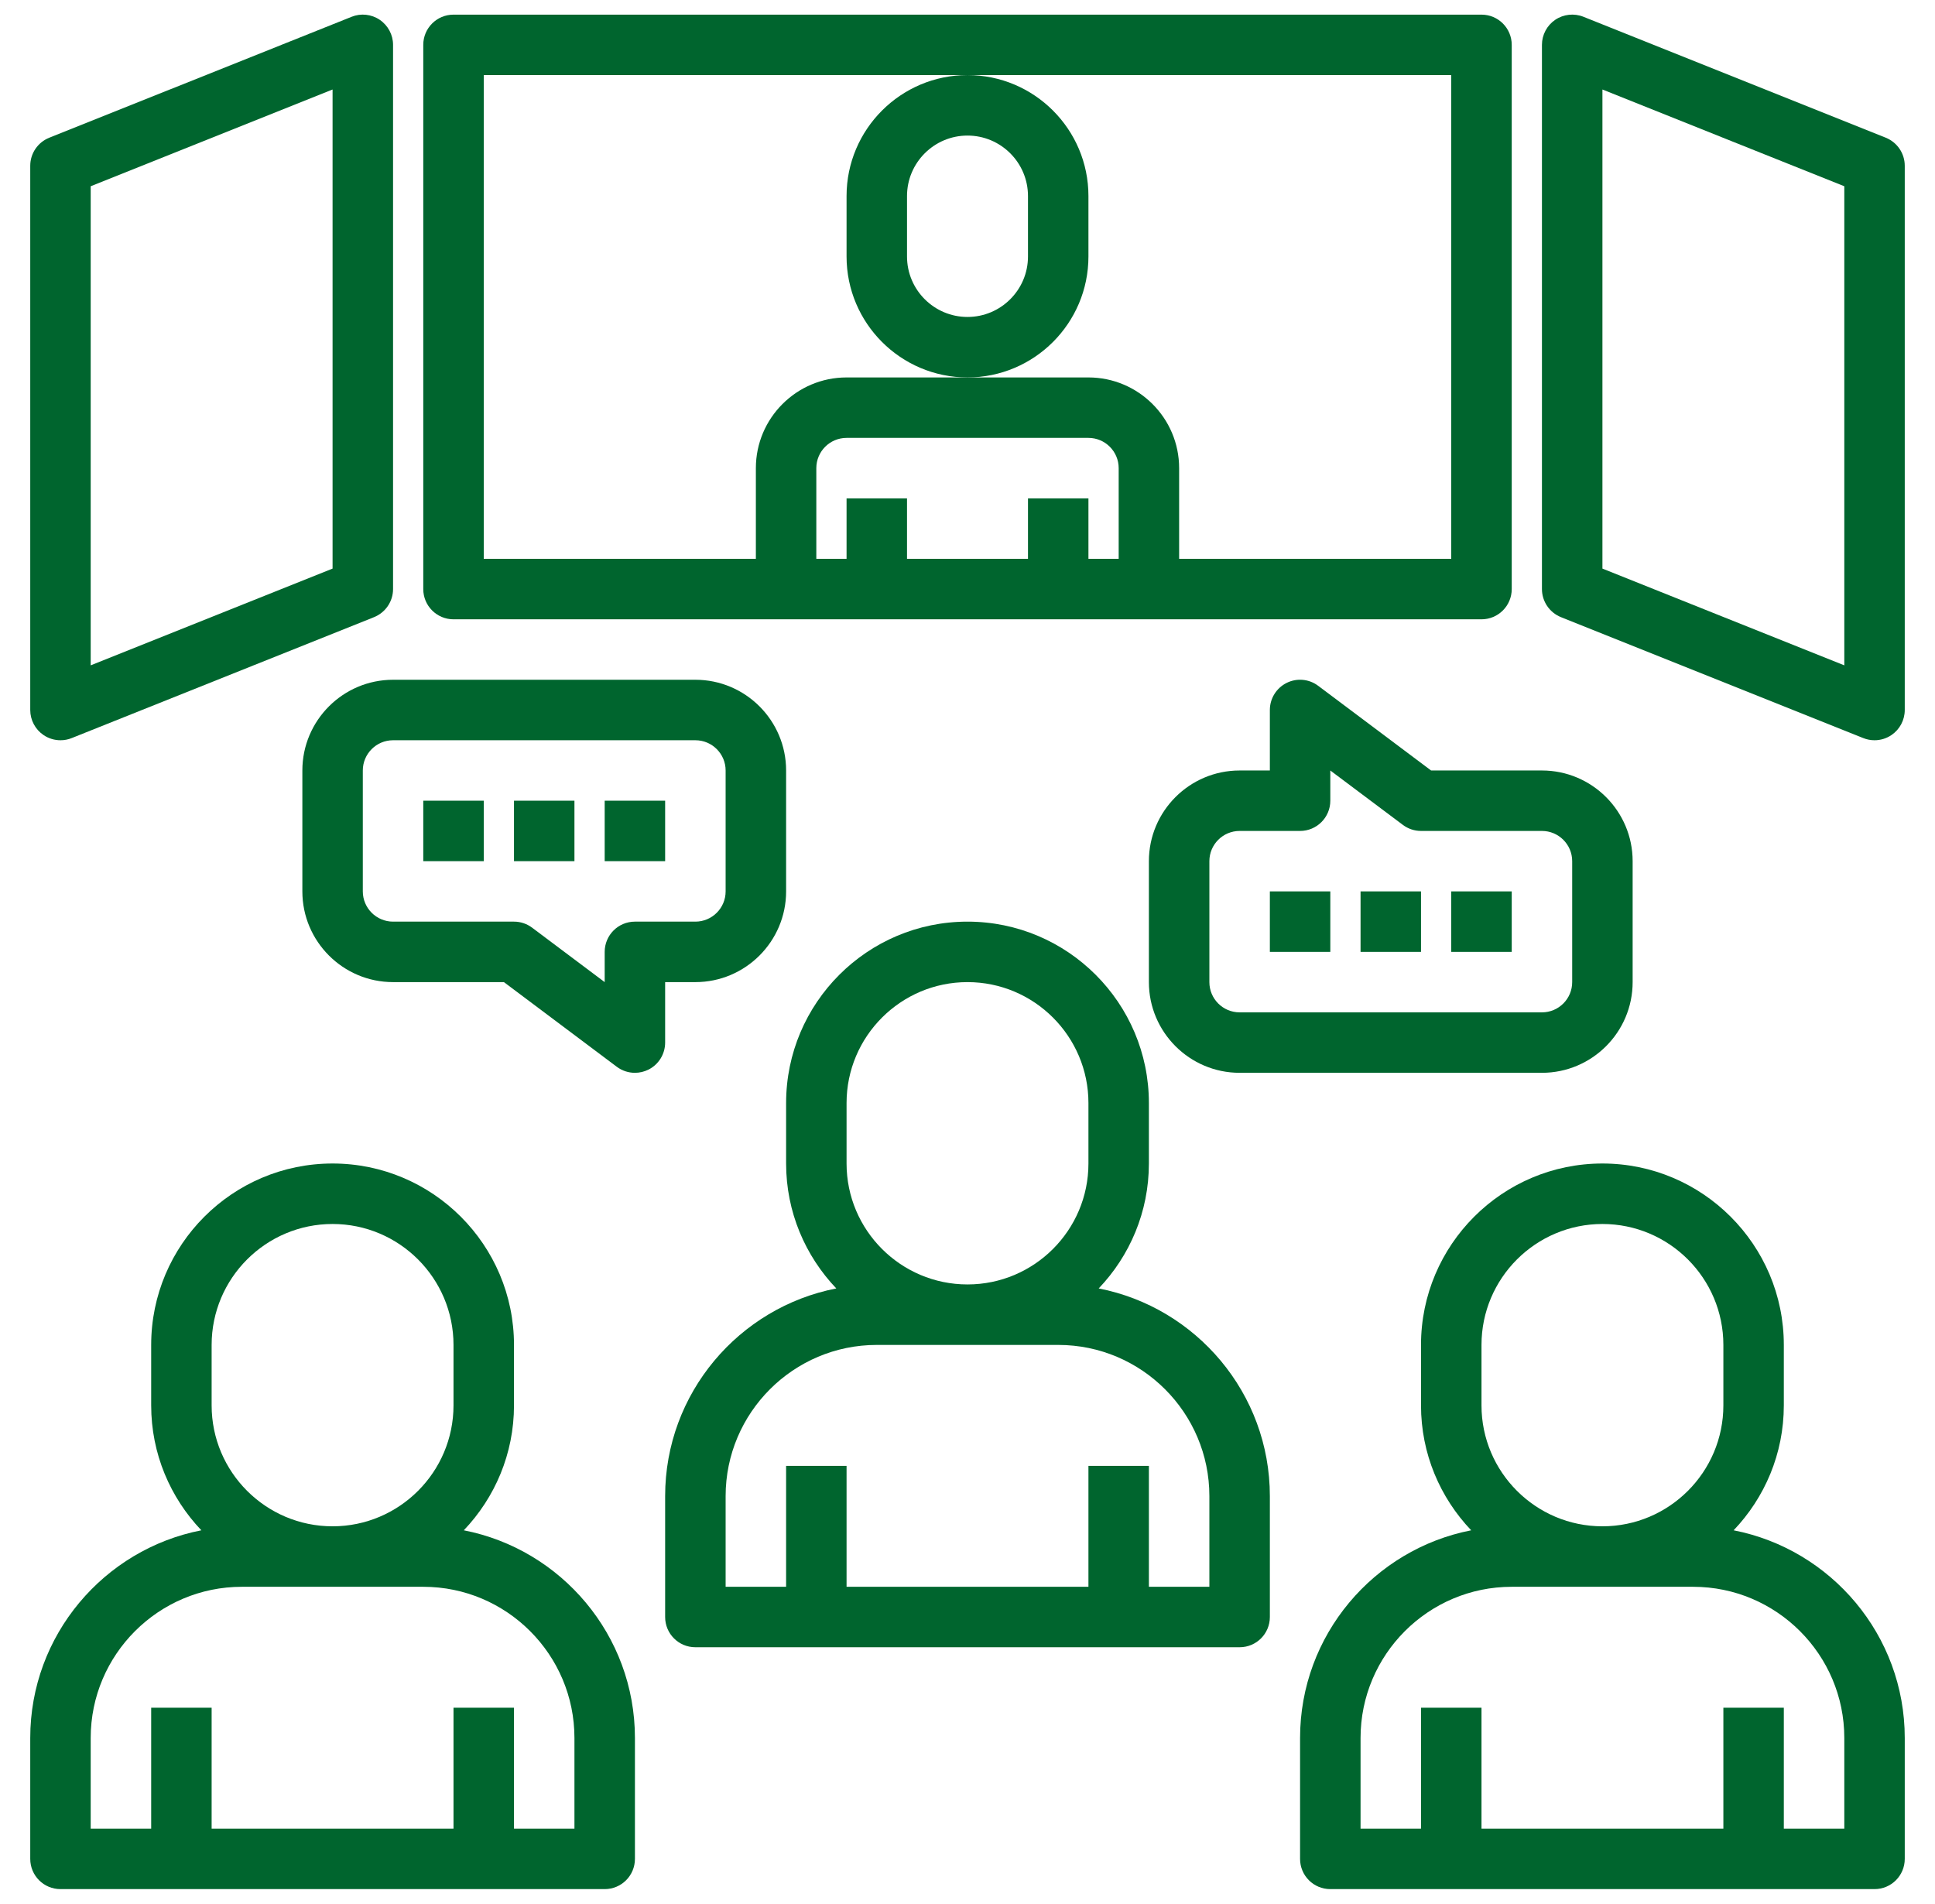 <svg width="62" height="61" viewBox="0 0 62 61" fill="none" xmlns="http://www.w3.org/2000/svg">
<path d="M14.531 19.844H47.469C48.005 19.844 48.438 19.41 48.438 18.875V1.438C48.438 0.903 48.005 0.469 47.469 0.469H14.531C13.995 0.469 13.562 0.903 13.562 1.438V18.875C13.562 19.41 13.995 19.844 14.531 19.844ZM35.844 17.906H34.875V15.969H32.938V17.906H29.062V15.969H27.125V17.906H26.156V15C26.156 14.466 26.59 14.031 27.125 14.031H34.875C35.41 14.031 35.844 14.466 35.844 15V17.906ZM15.5 2.406H31H46.5V17.906H37.781V15C37.781 13.398 36.477 12.094 34.875 12.094H31H27.125C25.523 12.094 24.219 13.398 24.219 15V17.906H15.5V2.406Z" fill="#00652E"/>
<path d="M1.394 23.552C1.557 23.663 1.747 23.719 1.938 23.719C2.06 23.719 2.182 23.697 2.297 23.65L11.984 19.775C12.352 19.627 12.594 19.271 12.594 18.875V1.437C12.594 1.116 12.434 0.816 12.168 0.635C11.901 0.454 11.562 0.418 11.266 0.538L1.578 4.413C1.21 4.561 0.969 4.916 0.969 5.312V22.75C0.969 23.072 1.129 23.372 1.394 23.552ZM2.906 5.968L10.656 2.868V18.219L2.906 21.319V5.968Z" fill="#00652E"/>
<path d="M60.422 4.412L50.734 0.537C50.438 0.419 50.099 0.454 49.831 0.635C49.566 0.815 49.406 1.116 49.406 1.437V18.875C49.406 19.271 49.648 19.627 50.016 19.775L59.703 23.65C59.818 23.696 59.94 23.719 60.062 23.719C60.253 23.719 60.443 23.663 60.606 23.552C60.871 23.372 61.031 23.072 61.031 22.75V5.312C61.031 4.916 60.79 4.561 60.422 4.412ZM59.094 21.319L51.344 18.219V2.868L59.094 5.968V21.319Z" fill="#00652E"/>
<path d="M27.125 6.281V8.219C27.125 10.356 28.863 12.094 31 12.094C33.137 12.094 34.875 10.356 34.875 8.219V6.281C34.875 4.144 33.137 2.406 31 2.406C28.863 2.406 27.125 4.144 27.125 6.281ZM29.062 6.281C29.062 5.213 29.931 4.344 31 4.344C32.069 4.344 32.938 5.213 32.938 6.281V8.219C32.938 9.287 32.069 10.156 31 10.156C29.931 10.156 29.062 9.287 29.062 8.219V6.281Z" fill="#00652E"/>
<path d="M35.204 41.284C36.198 40.241 36.812 38.833 36.812 37.281V35.344C36.812 32.138 34.206 29.531 31 29.531C27.794 29.531 25.188 32.138 25.188 35.344V37.281C25.188 38.833 25.802 40.241 26.796 41.284C23.676 41.892 21.312 44.643 21.312 47.938V51.812C21.312 52.348 21.745 52.781 22.281 52.781H39.719C40.255 52.781 40.688 52.348 40.688 51.812V47.938C40.688 44.643 38.324 41.892 35.204 41.284ZM27.125 35.344C27.125 33.207 28.863 31.469 31 31.469C33.137 31.469 34.875 33.207 34.875 35.344V37.281C34.875 39.418 33.137 41.156 31 41.156C28.863 41.156 27.125 39.418 27.125 37.281V35.344ZM38.75 50.844H36.812V46.969H34.875V50.844H27.125V46.969H25.188V50.844H23.25V47.938C23.25 45.267 25.423 43.094 28.094 43.094H33.906C36.577 43.094 38.75 45.267 38.75 47.938V50.844Z" fill="#00652E"/>
<path d="M55.548 49.034C56.542 47.991 57.156 46.583 57.156 45.031V43.094C57.156 39.888 54.549 37.281 51.344 37.281C48.138 37.281 45.531 39.888 45.531 43.094V45.031C45.531 46.583 46.145 47.991 47.139 49.034C44.02 49.642 41.656 52.393 41.656 55.688V59.562C41.656 60.098 42.089 60.531 42.625 60.531H60.062C60.598 60.531 61.031 60.098 61.031 59.562V55.688C61.031 52.393 58.667 49.642 55.548 49.034ZM47.469 43.094C47.469 40.957 49.207 39.219 51.344 39.219C53.481 39.219 55.219 40.957 55.219 43.094V45.031C55.219 47.168 53.481 48.906 51.344 48.906C49.207 48.906 47.469 47.168 47.469 45.031V43.094ZM59.094 58.594H57.156V54.719H55.219V58.594H47.469V54.719H45.531V58.594H43.594V55.688C43.594 53.017 45.767 50.844 48.438 50.844H54.25C56.921 50.844 59.094 53.017 59.094 55.688V58.594Z" fill="#00652E"/>
<path d="M14.861 49.034C15.855 47.991 16.469 46.583 16.469 45.031V43.094C16.469 39.888 13.862 37.281 10.656 37.281C7.451 37.281 4.844 39.888 4.844 43.094V45.031C4.844 46.583 5.458 47.991 6.452 49.034C3.333 49.642 0.969 52.393 0.969 55.688V59.562C0.969 60.098 1.402 60.531 1.938 60.531H19.375C19.911 60.531 20.344 60.098 20.344 59.562V55.688C20.344 52.393 17.98 49.642 14.861 49.034ZM6.781 43.094C6.781 40.957 8.519 39.219 10.656 39.219C12.793 39.219 14.531 40.957 14.531 43.094V45.031C14.531 47.168 12.793 48.906 10.656 48.906C8.519 48.906 6.781 47.168 6.781 45.031V43.094ZM18.406 58.594H16.469V54.719H14.531V58.594H6.781V54.719H4.844V58.594H2.906V55.688C2.906 53.017 5.079 50.844 7.75 50.844H13.562C16.233 50.844 18.406 53.017 18.406 55.688V58.594Z" fill="#00652E"/>
<path d="M13.562 25.656H15.5V27.594H13.562V25.656Z" fill="#00652E"/>
<path d="M16.469 25.656H18.406V27.594H16.469V25.656Z" fill="#00652E"/>
<path d="M19.375 25.656H21.312V27.594H19.375V25.656Z" fill="#00652E"/>
<path d="M21.312 31.469H22.281C23.884 31.469 25.188 30.165 25.188 28.562V24.688C25.188 23.085 23.884 21.781 22.281 21.781H12.594C10.991 21.781 9.688 23.085 9.688 24.688V28.562C9.688 30.165 10.991 31.469 12.594 31.469H16.146L19.762 34.181C19.933 34.31 20.138 34.375 20.344 34.375C20.491 34.375 20.64 34.341 20.777 34.273C21.105 34.109 21.312 33.773 21.312 33.406V31.469ZM20.344 29.531C19.808 29.531 19.375 29.965 19.375 30.5V31.469L17.05 29.725C16.882 29.599 16.679 29.531 16.469 29.531H12.594C12.059 29.531 11.625 29.096 11.625 28.562V24.688C11.625 24.154 12.059 23.719 12.594 23.719H22.281C22.816 23.719 23.25 24.154 23.25 24.688V28.562C23.25 29.096 22.816 29.531 22.281 29.531H20.344Z" fill="#00652E"/>
<path d="M46.5 28.562H48.438V30.5H46.5V28.562Z" fill="#00652E"/>
<path d="M43.594 28.562H45.531V30.5H43.594V28.562Z" fill="#00652E"/>
<path d="M40.688 28.562H42.625V30.5H40.688V28.562Z" fill="#00652E"/>
<path d="M42.237 21.975C41.944 21.754 41.551 21.718 41.223 21.883C40.895 22.048 40.688 22.383 40.688 22.75V24.688H39.719C38.116 24.688 36.812 25.991 36.812 27.594V31.469C36.812 33.071 38.116 34.375 39.719 34.375H49.406C51.009 34.375 52.312 33.071 52.312 31.469V27.594C52.312 25.991 51.009 24.688 49.406 24.688H45.854L42.237 21.975ZM50.375 27.594V31.469C50.375 32.004 49.941 32.438 49.406 32.438H39.719C39.184 32.438 38.75 32.004 38.75 31.469V27.594C38.75 27.06 39.184 26.625 39.719 26.625H41.656C42.192 26.625 42.625 26.191 42.625 25.656V24.688L44.95 26.431C45.118 26.557 45.321 26.625 45.531 26.625H49.406C49.941 26.625 50.375 27.06 50.375 27.594Z" fill="#00652E"/>
</svg>
